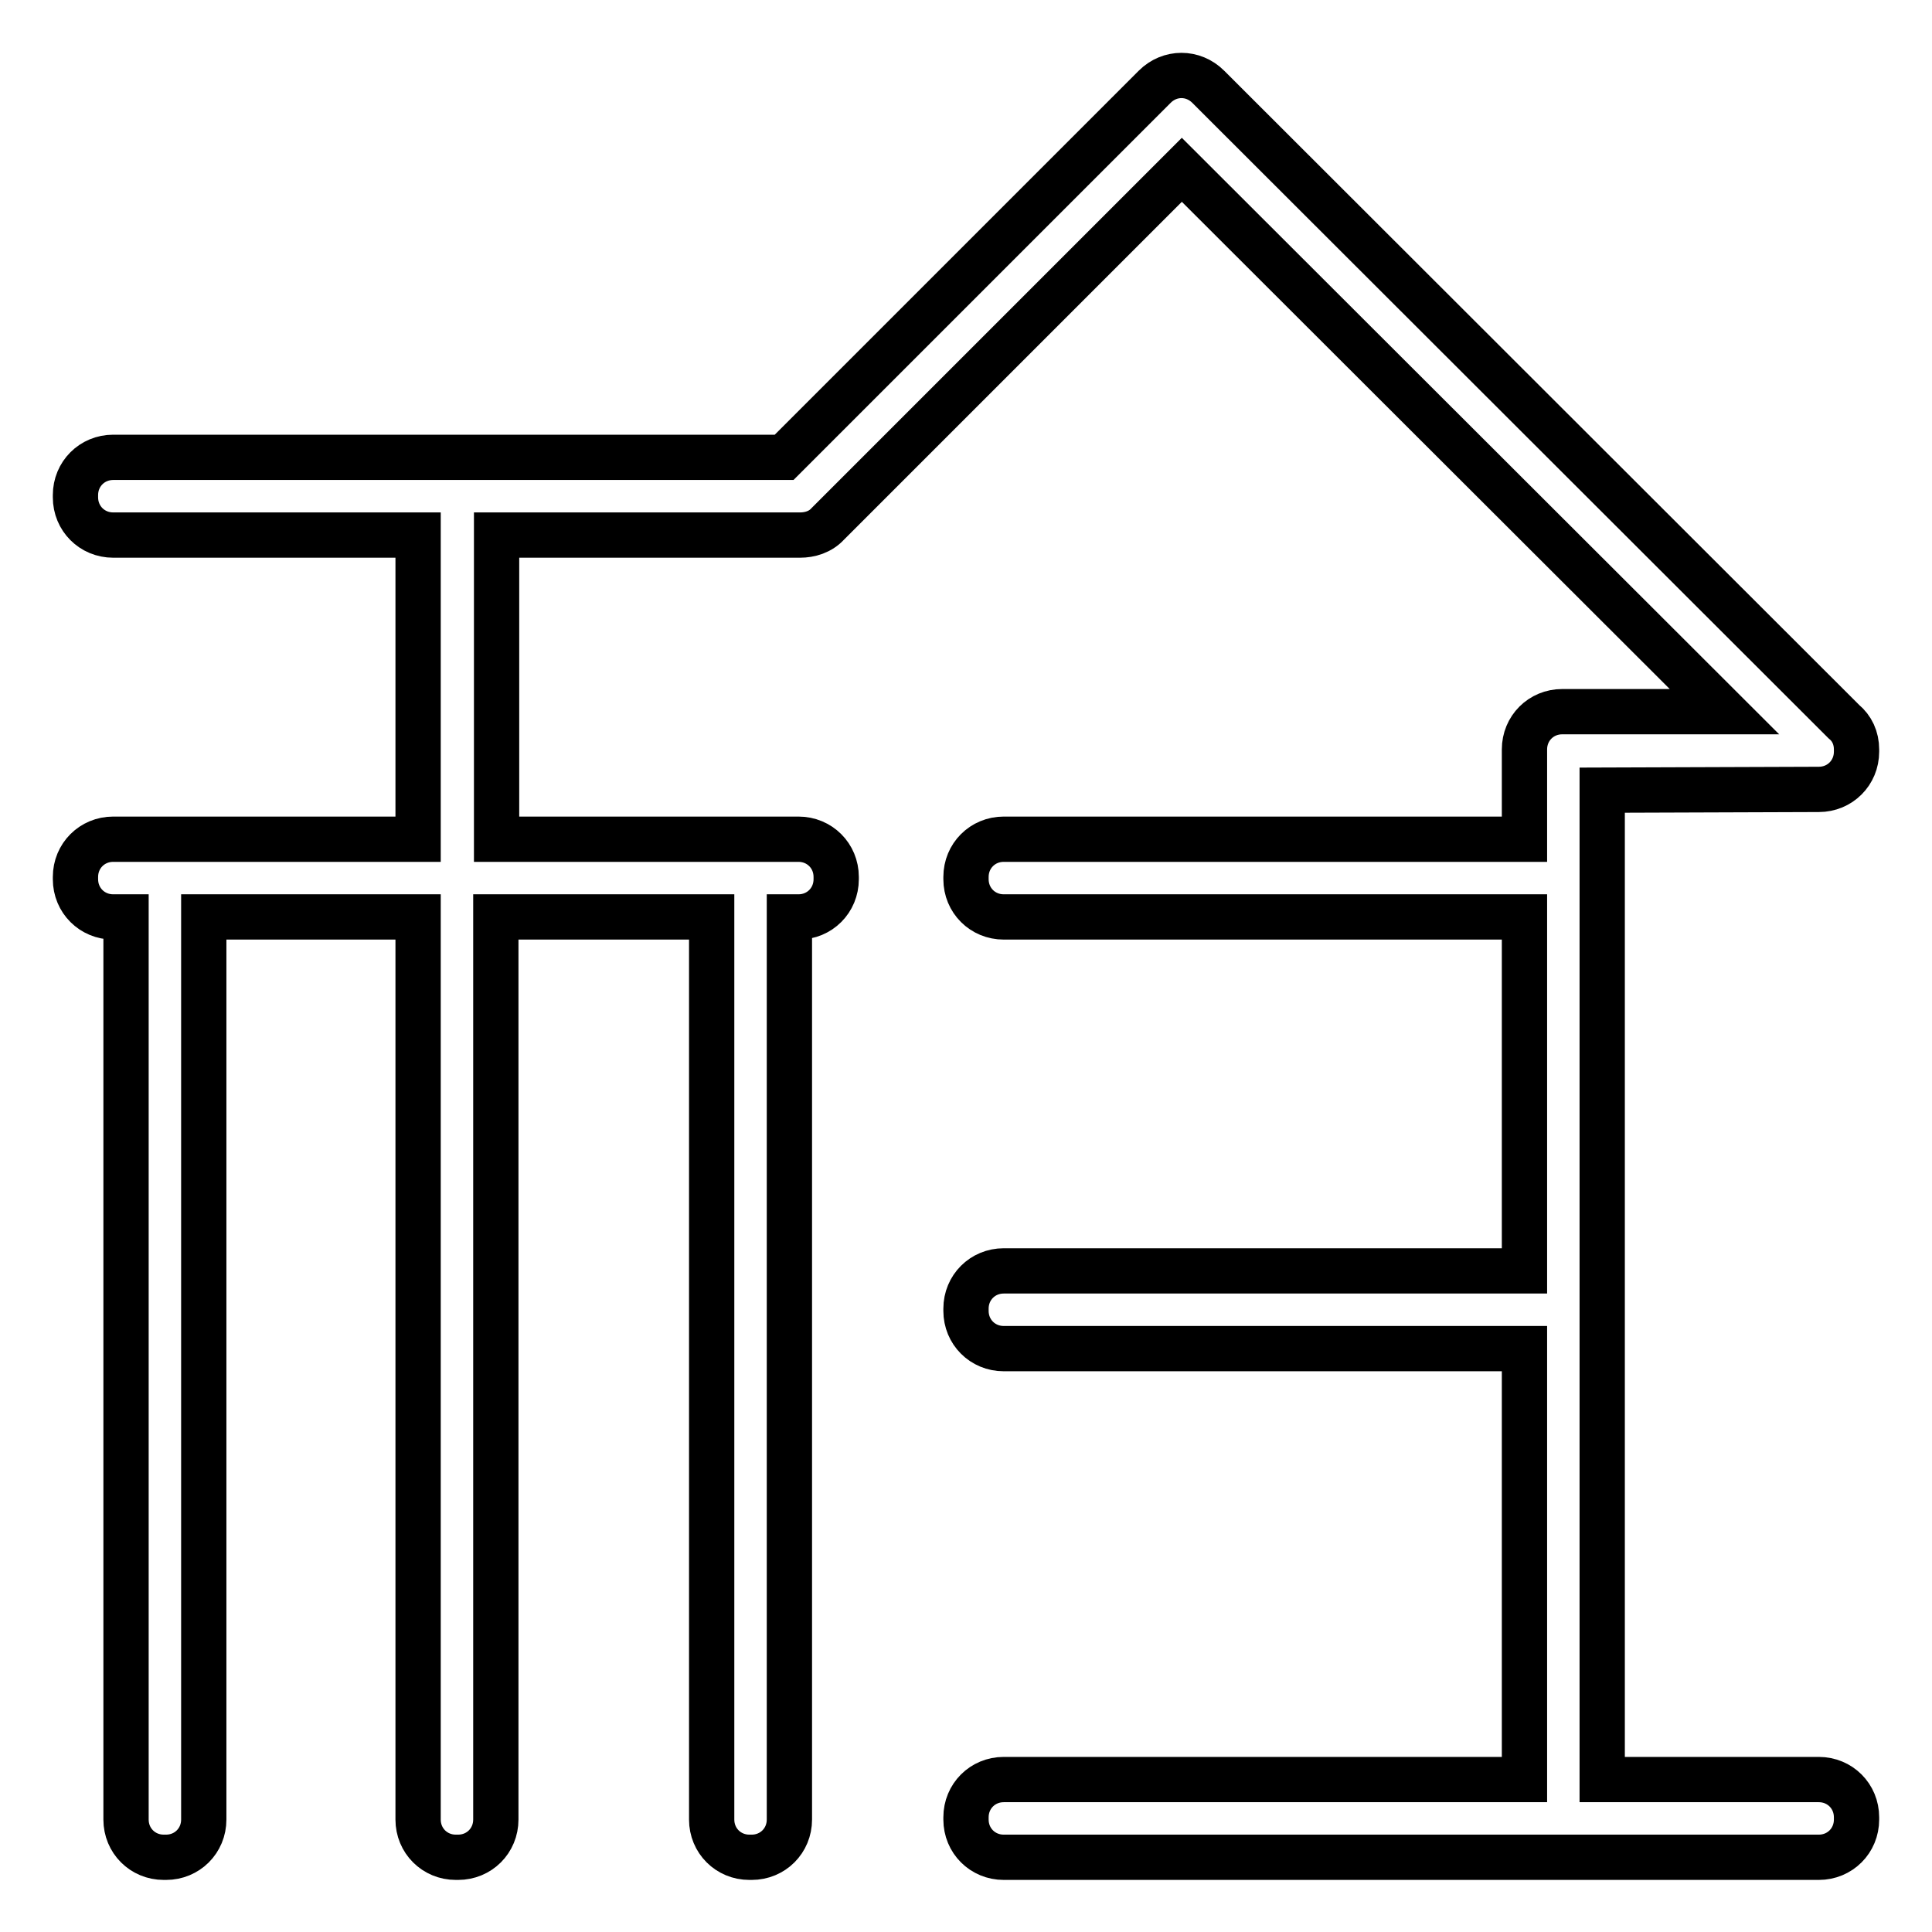 <?xml version="1.0" encoding="utf-8"?>
<!-- Svg Vector Icons : http://www.onlinewebfonts.com/icon -->
<!DOCTYPE svg PUBLIC "-//W3C//DTD SVG 1.1//EN" "http://www.w3.org/Graphics/SVG/1.1/DTD/svg11.dtd">
<svg version="1.1" xmlns="http://www.w3.org/2000/svg" xmlns:xlink="http://www.w3.org/1999/xlink" x="0px" y="0px" viewBox="0 0 256 256" enable-background="new 0 0 256 256" xml:space="preserve">
<g> <path stroke-width="6" fill-opacity="0" stroke="#000000"  d="M241,104.6c2.8,0,5-2.2,5-5v-0.3c0-1.5-0.6-2.8-1.7-3.7l-84.2-84.1c-2-2-5.1-2-7.1,0l-0.2,0.2c0,0,0,0,0,0 l-48.9,48.9H15c-2.8,0-5,2.2-5,5v0.3c0,2.8,2.2,5,5,5h40.4l0,40.3H15c-2.8,0-5,2.2-5,5v0.3c0,2.8,2.2,5,5,5h1.7l0,119.6 c0,2.8,2.2,5,5,5H22c2.8,0,5-2.2,5-5l0-119.6h28.4l0,119.6c0,2.8,2.2,5,5,5h0.3c2.8,0,5-2.2,5-5l0-119.6h28.6l0,119.6 c0,2.8,2.2,5,5,5h0.3c2.8,0,5-2.2,5-5l0-119.6h1.2c2.8,0,5-2.2,5-5v-0.3c0-2.8-2.2-5-5-5h-40l0-40.3h40c0.1,0,0.1,0,0.2,0 c1.3,0,2.7-0.4,3.7-1.5l46.9-46.9l71.9,71.8l-21.5,0c-2.8,0-5,2.2-5,5v0.3c0,0,0,0.1,0,0.1l0,11.5h-69c-2.8,0-5,2.2-5,5v0.3 c0,2.8,2.2,5,5,5h69l0,46.9h-69c-2.8,0-5,2.2-5,5v0.3c0,2.8,2.2,5,5,5h69l0,57.1h-69c-2.8,0-5,2.2-5,5v0.3c0,2.8,2.2,5,5,5h108 c2.8,0,5-2.2,5-5v-0.3c0-2.8-2.2-5-5-5h-28.7l0-131.1L241,104.6z"/></g>
</svg>